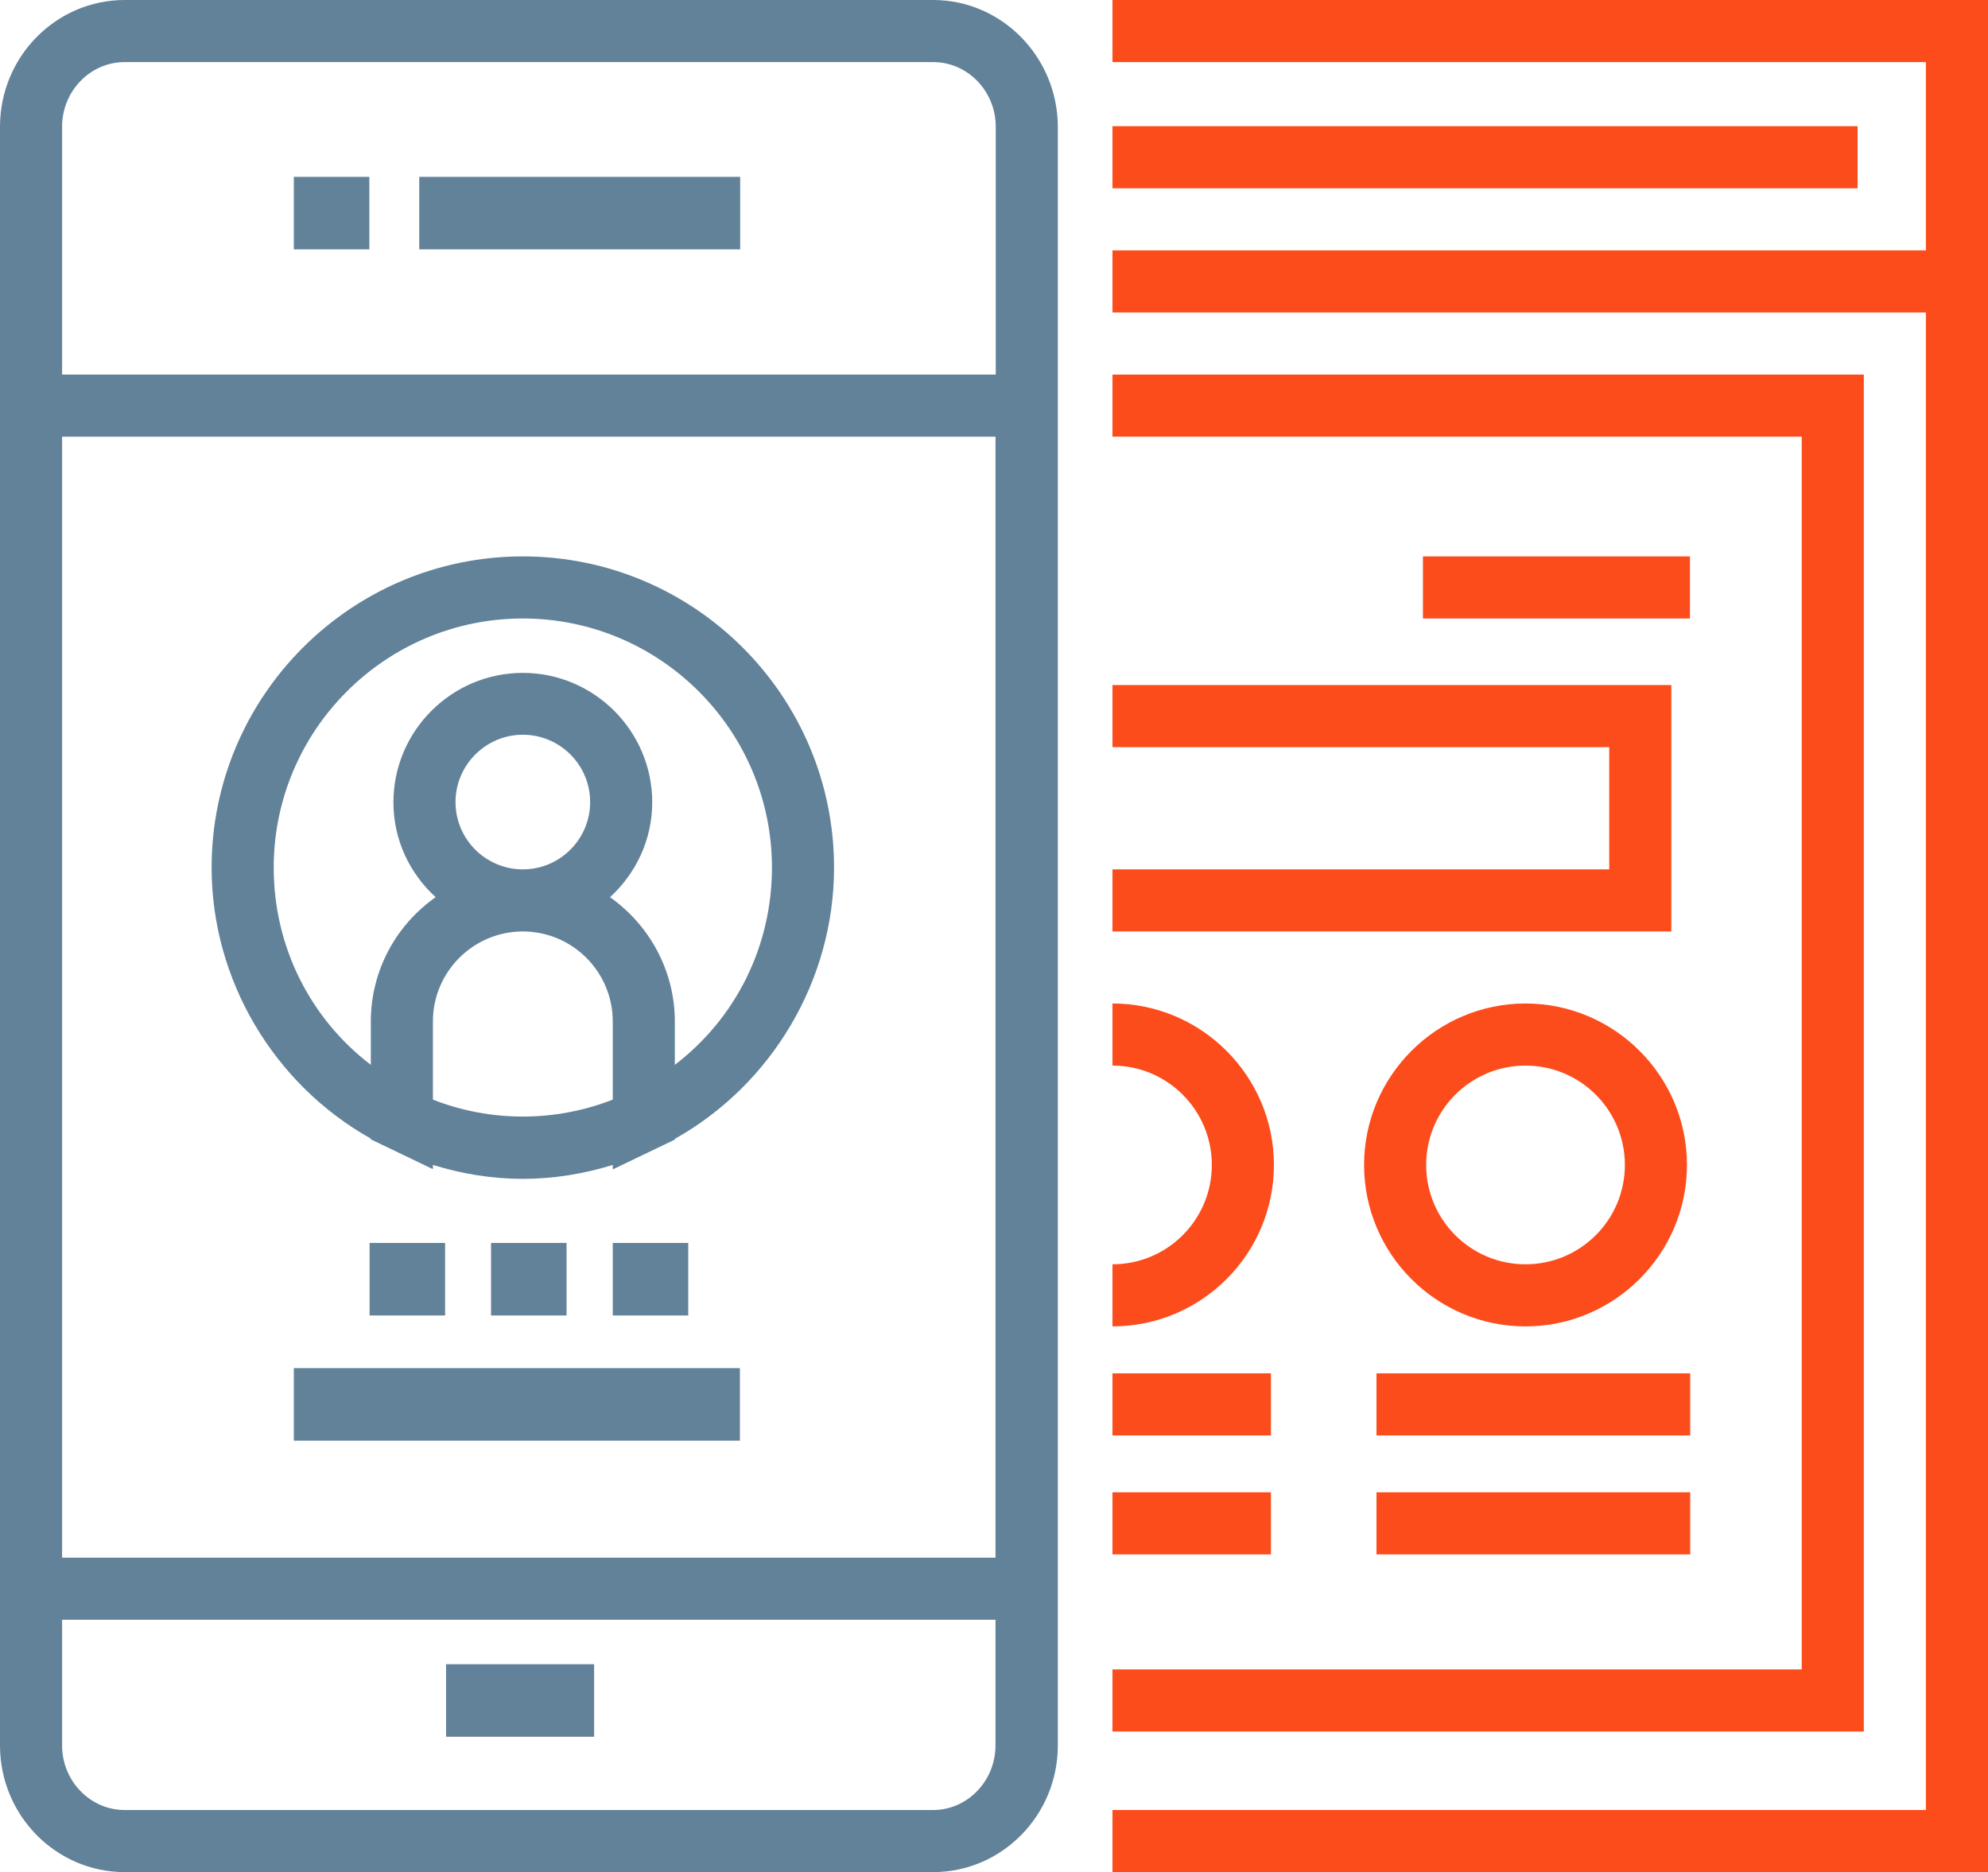 <svg enable-background="new 0 0 80.04 75.37" viewBox="0 0 80.04 75.37" xmlns="http://www.w3.org/2000/svg"><path d="m37.57 0h-32.55c-2.77 0-5.02 2.29-5.02 5.1v65.17c0 2.81 2.25 5.1 5.02 5.1h32.55c2.77 0 5.02-2.29 5.02-5.1v-65.17c-.01-2.81-2.26-5.1-5.02-5.1zm-32.55 2.5h32.55c1.39 0 2.52 1.17 2.52 2.6v9.98h-37.59v-9.98c0-1.43 1.13-2.6 2.52-2.6zm35.06 15.08v45.13h-37.58v-45.13zm-2.51 55.29h-32.55c-1.39 0-2.52-1.17-2.52-2.6v-5.06h37.58v5.06c0 1.43-1.13 2.6-2.51 2.6z" fill="#62829a"/><path d="m16.88 7.12h12.92v2.92h-12.92z" fill="#62829a"/><path d="m17.96 67h5.96v2.92h-5.96z" fill="#62829a"/><path d="m11.83 55.08h17.96v2.92h-17.96z" fill="#62829a"/><path d="m11.83 7.12h3.04v2.92h-3.04z" fill="#62829a"/><path d="m14.88 50.04h3.04v2.92h-3.04z" fill="#62829a"/><path d="m19.77 50.04h3.04v2.92h-3.04z" fill="#62829a"/><path d="m24.67 50.04h3.04v2.92h-3.04z" fill="#62829a"/><path d="m14.93 45.84v.03l.71.34 1.79.86v-.17c1.17.36 2.38.56 3.62.56s2.45-.2 3.62-.56v.18l1.79-.86.71-.34v-.03c3.92-2.2 6.41-6.4 6.41-10.92 0-6.91-5.62-12.53-12.53-12.53s-12.53 5.62-12.53 12.53c0 4.51 2.49 8.71 6.41 10.91zm9.74-1.57c-2.33.91-4.92.91-7.24 0v-3.15c0-2 1.63-3.62 3.62-3.62 2 0 3.62 1.63 3.62 3.62zm-6.33-11.98c0-1.49 1.22-2.71 2.71-2.71s2.71 1.21 2.71 2.71c0 1.49-1.21 2.71-2.71 2.71-1.49 0-2.71-1.21-2.71-2.71zm2.71-7.39c5.53 0 10.03 4.5 10.03 10.03 0 3.17-1.46 6.07-3.91 7.94v-1.74c0-2.07-1.04-3.9-2.61-5.01 1.04-.95 1.7-2.31 1.7-3.82 0-2.87-2.34-5.21-5.21-5.21s-5.21 2.34-5.21 5.21c0 1.52.66 2.87 1.7 3.82-1.58 1.11-2.61 2.94-2.61 5.01v1.74c-2.45-1.87-3.91-4.77-3.91-7.94 0-5.53 4.5-10.03 10.03-10.03z" fill="#62829a"/><g fill="#fc4c1b"><path d="m44.79 0v2.5h32.75v7.58h-32.75v2.5h32.75v60.29h-32.75v2.5h35.25v-75.37z"/><path d="m67.29 27.58h-22.5v2.5h20v4.92h-20v2.5h22.5z"/><path d="m75.04 15.08h-30.25v2.5h27.75v49.63h-27.75v2.5h30.25z"/><path d="m44.79 5.08h30v2.5h-30z"/><path d="m44.79 55.29h6.38v2.5h-6.38z"/><path d="m55.42 55.29h12.63v2.5h-12.63z"/><path d="m57.29 22.4h10.75v2.5h-10.75z"/><path d="m44.79 60.08h6.38v2.5h-6.38z"/><path d="m55.42 60.08h12.63v2.5h-12.63z"/><path d="m61.42 53.4c3.58 0 6.5-2.92 6.5-6.5s-2.92-6.5-6.5-6.5-6.5 2.92-6.5 6.5 2.91 6.5 6.5 6.5zm0-10.5c2.21 0 4 1.79 4 4s-1.79 4-4 4-4-1.79-4-4 1.79-4 4-4z"/><path d="m51.29 46.9c0-3.58-2.92-6.5-6.5-6.5v2.5c2.21 0 4 1.79 4 4s-1.79 4-4 4v2.5c3.59 0 6.5-2.92 6.5-6.5z"/></g></svg>